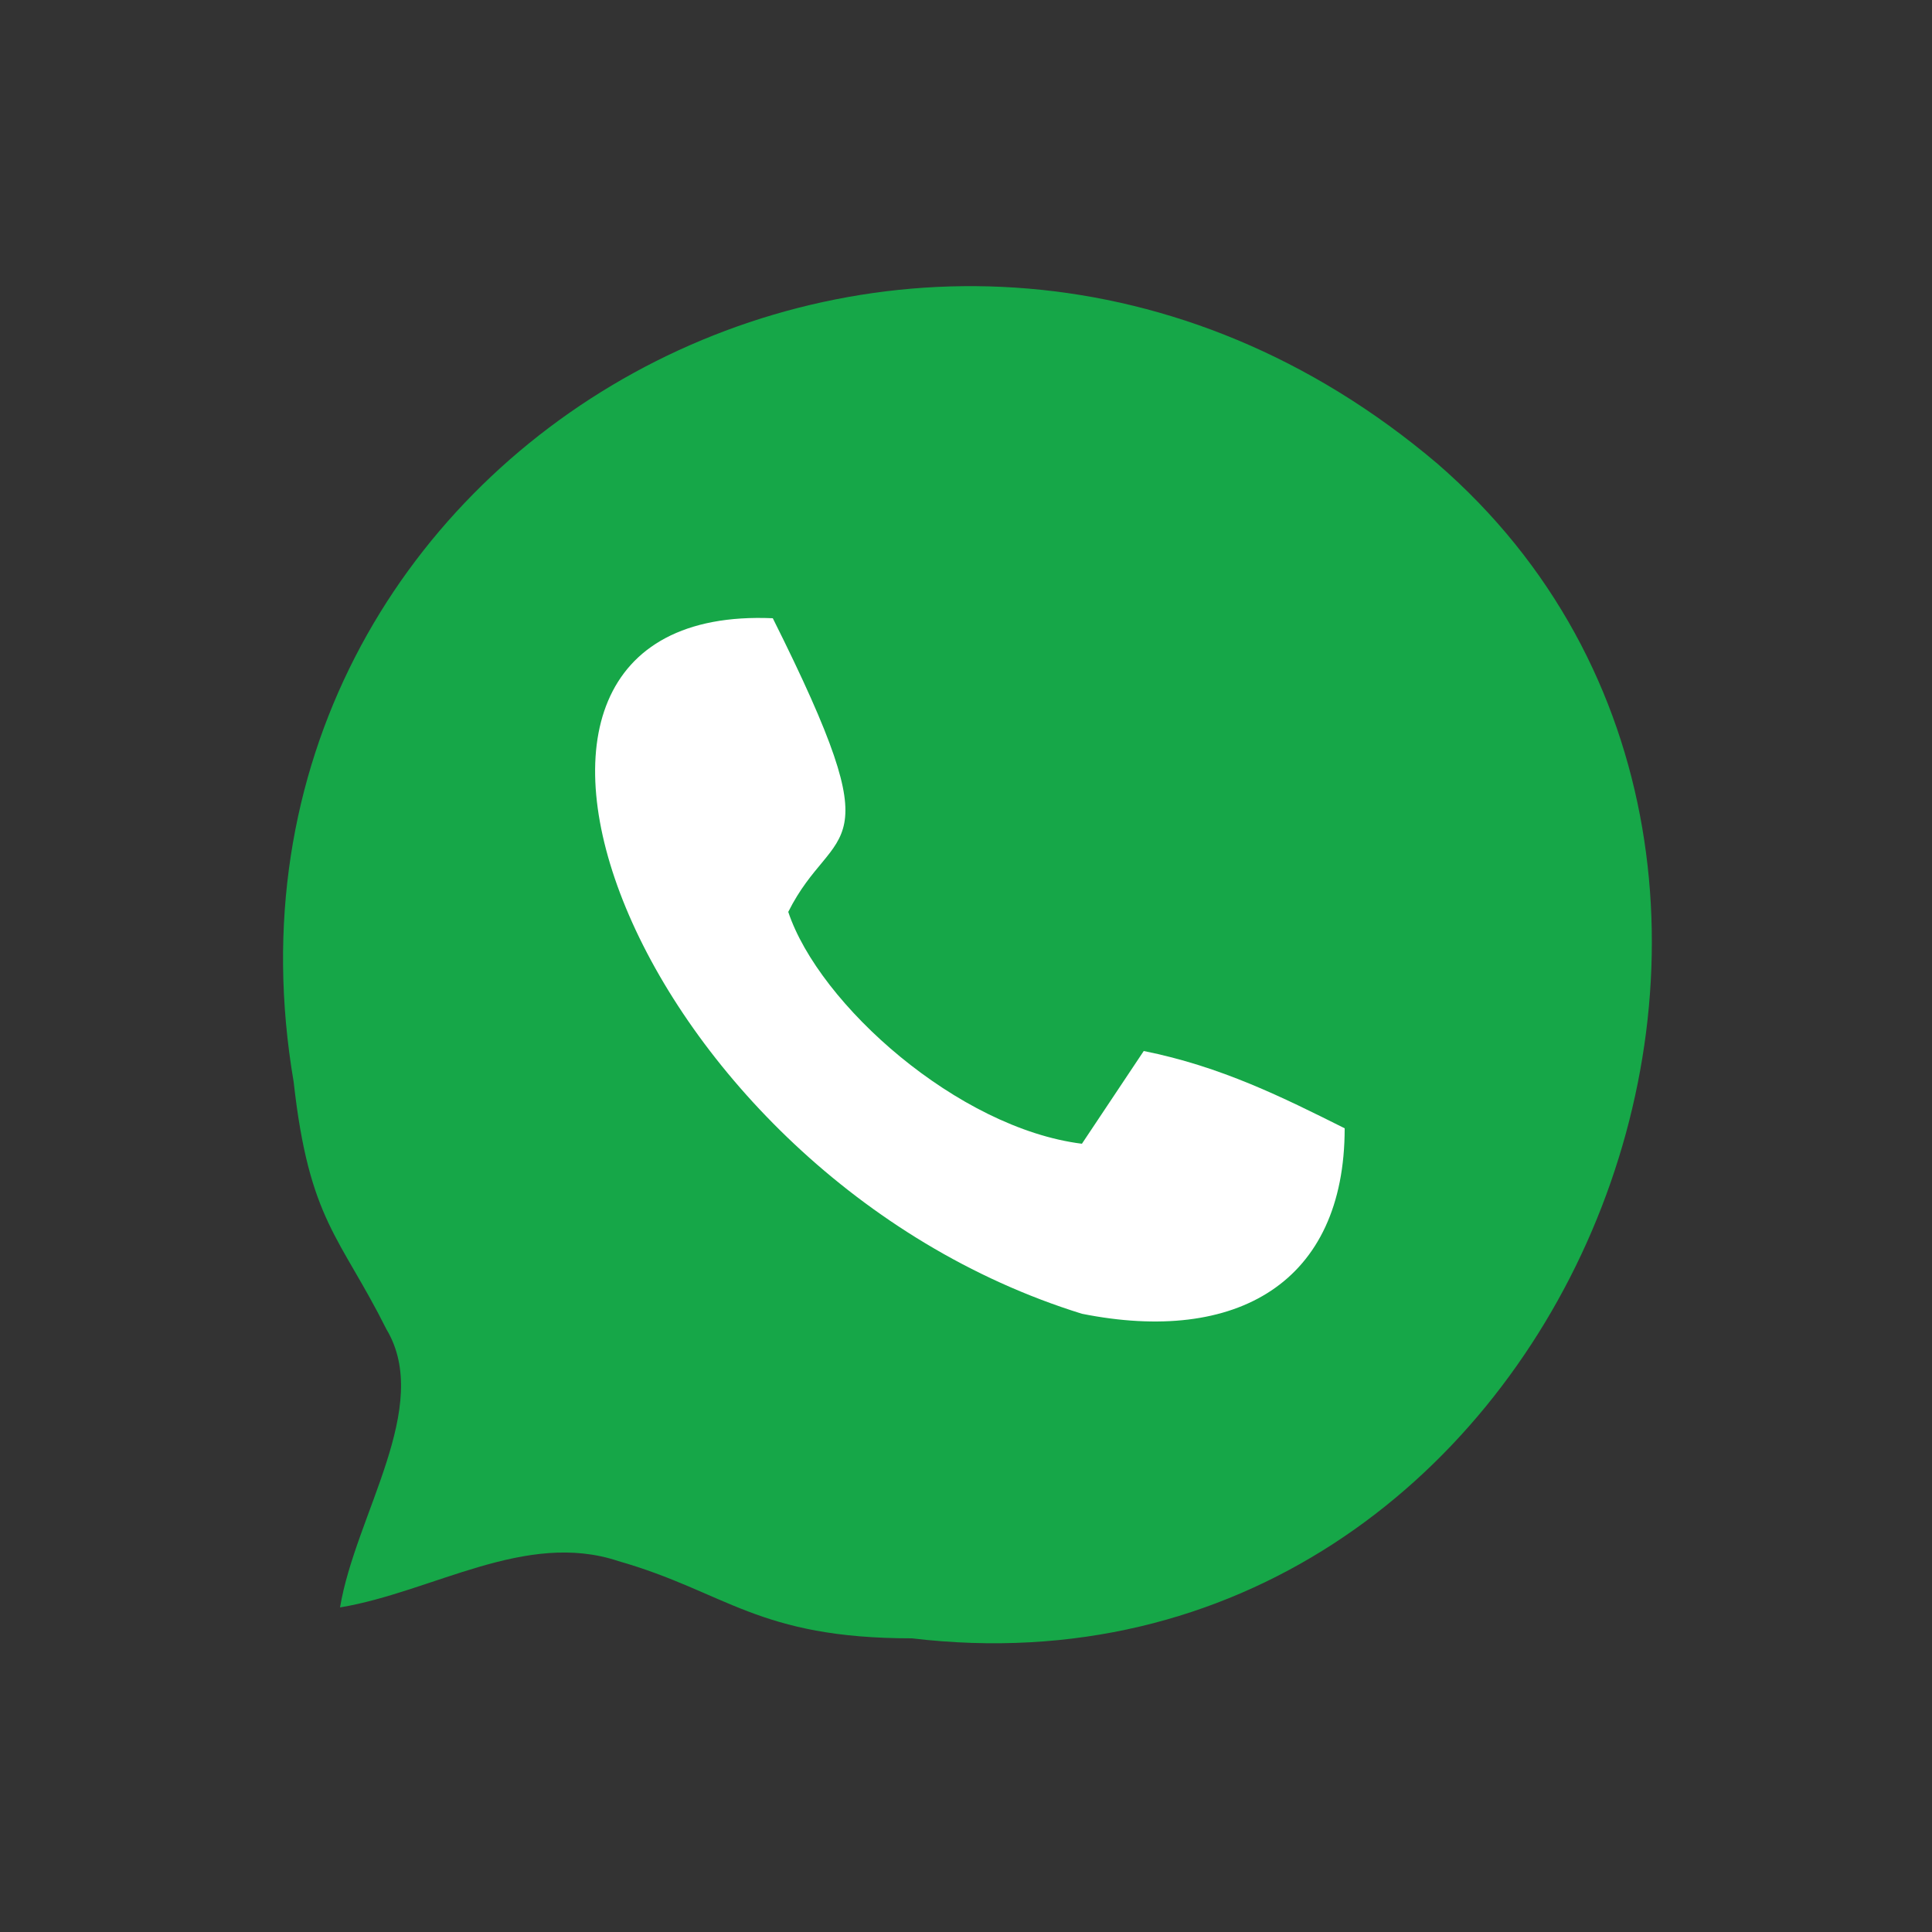 <?xml version="1.0" encoding="UTF-8"?>
<!DOCTYPE svg PUBLIC "-//W3C//DTD SVG 1.1//EN" "http://www.w3.org/Graphics/SVG/1.1/DTD/svg11.dtd">
<!-- Creator: CorelDRAW X8 -->
<svg xmlns="http://www.w3.org/2000/svg" xml:space="preserve" width="100%" height="100%" version="1.1" shape-rendering="geometricPrecision" text-rendering="geometricPrecision" image-rendering="optimizeQuality" fill-rule="evenodd" clip-rule="evenodd"
viewBox="0 0 125 125"
 xmlns:xlink="http://www.w3.org/1999/xlink">
 <rect x="0" y="0" width="125" height="125" fill="#333333" stroke="none"/>
 <g id="Layer_x0020_1">
  <circle fill="none" cx="63" cy="63" r="63"/>
  <g id="_544733988528">
   <path fill="#16A748" d="M22 104c6,-1 12,-5 18,-3 7,2 9,5 19,5 42,5 64,-50 34,-76 -33,-28 -81,-1 -74,40 1,9 3,10 6,16 3,5 -2,12 -3,18z"/>
   <path fill="white" d="M87 73c-4,-2 -8,-4 -13,-5l-4 6c-8,-1 -17,-9 -19,-15 3,-6 7,-3 -1,-19 -23,-1 -9,36 20,45 10,2 17,-2 17,-12z"/>
  </g>
 </g>
</svg>
